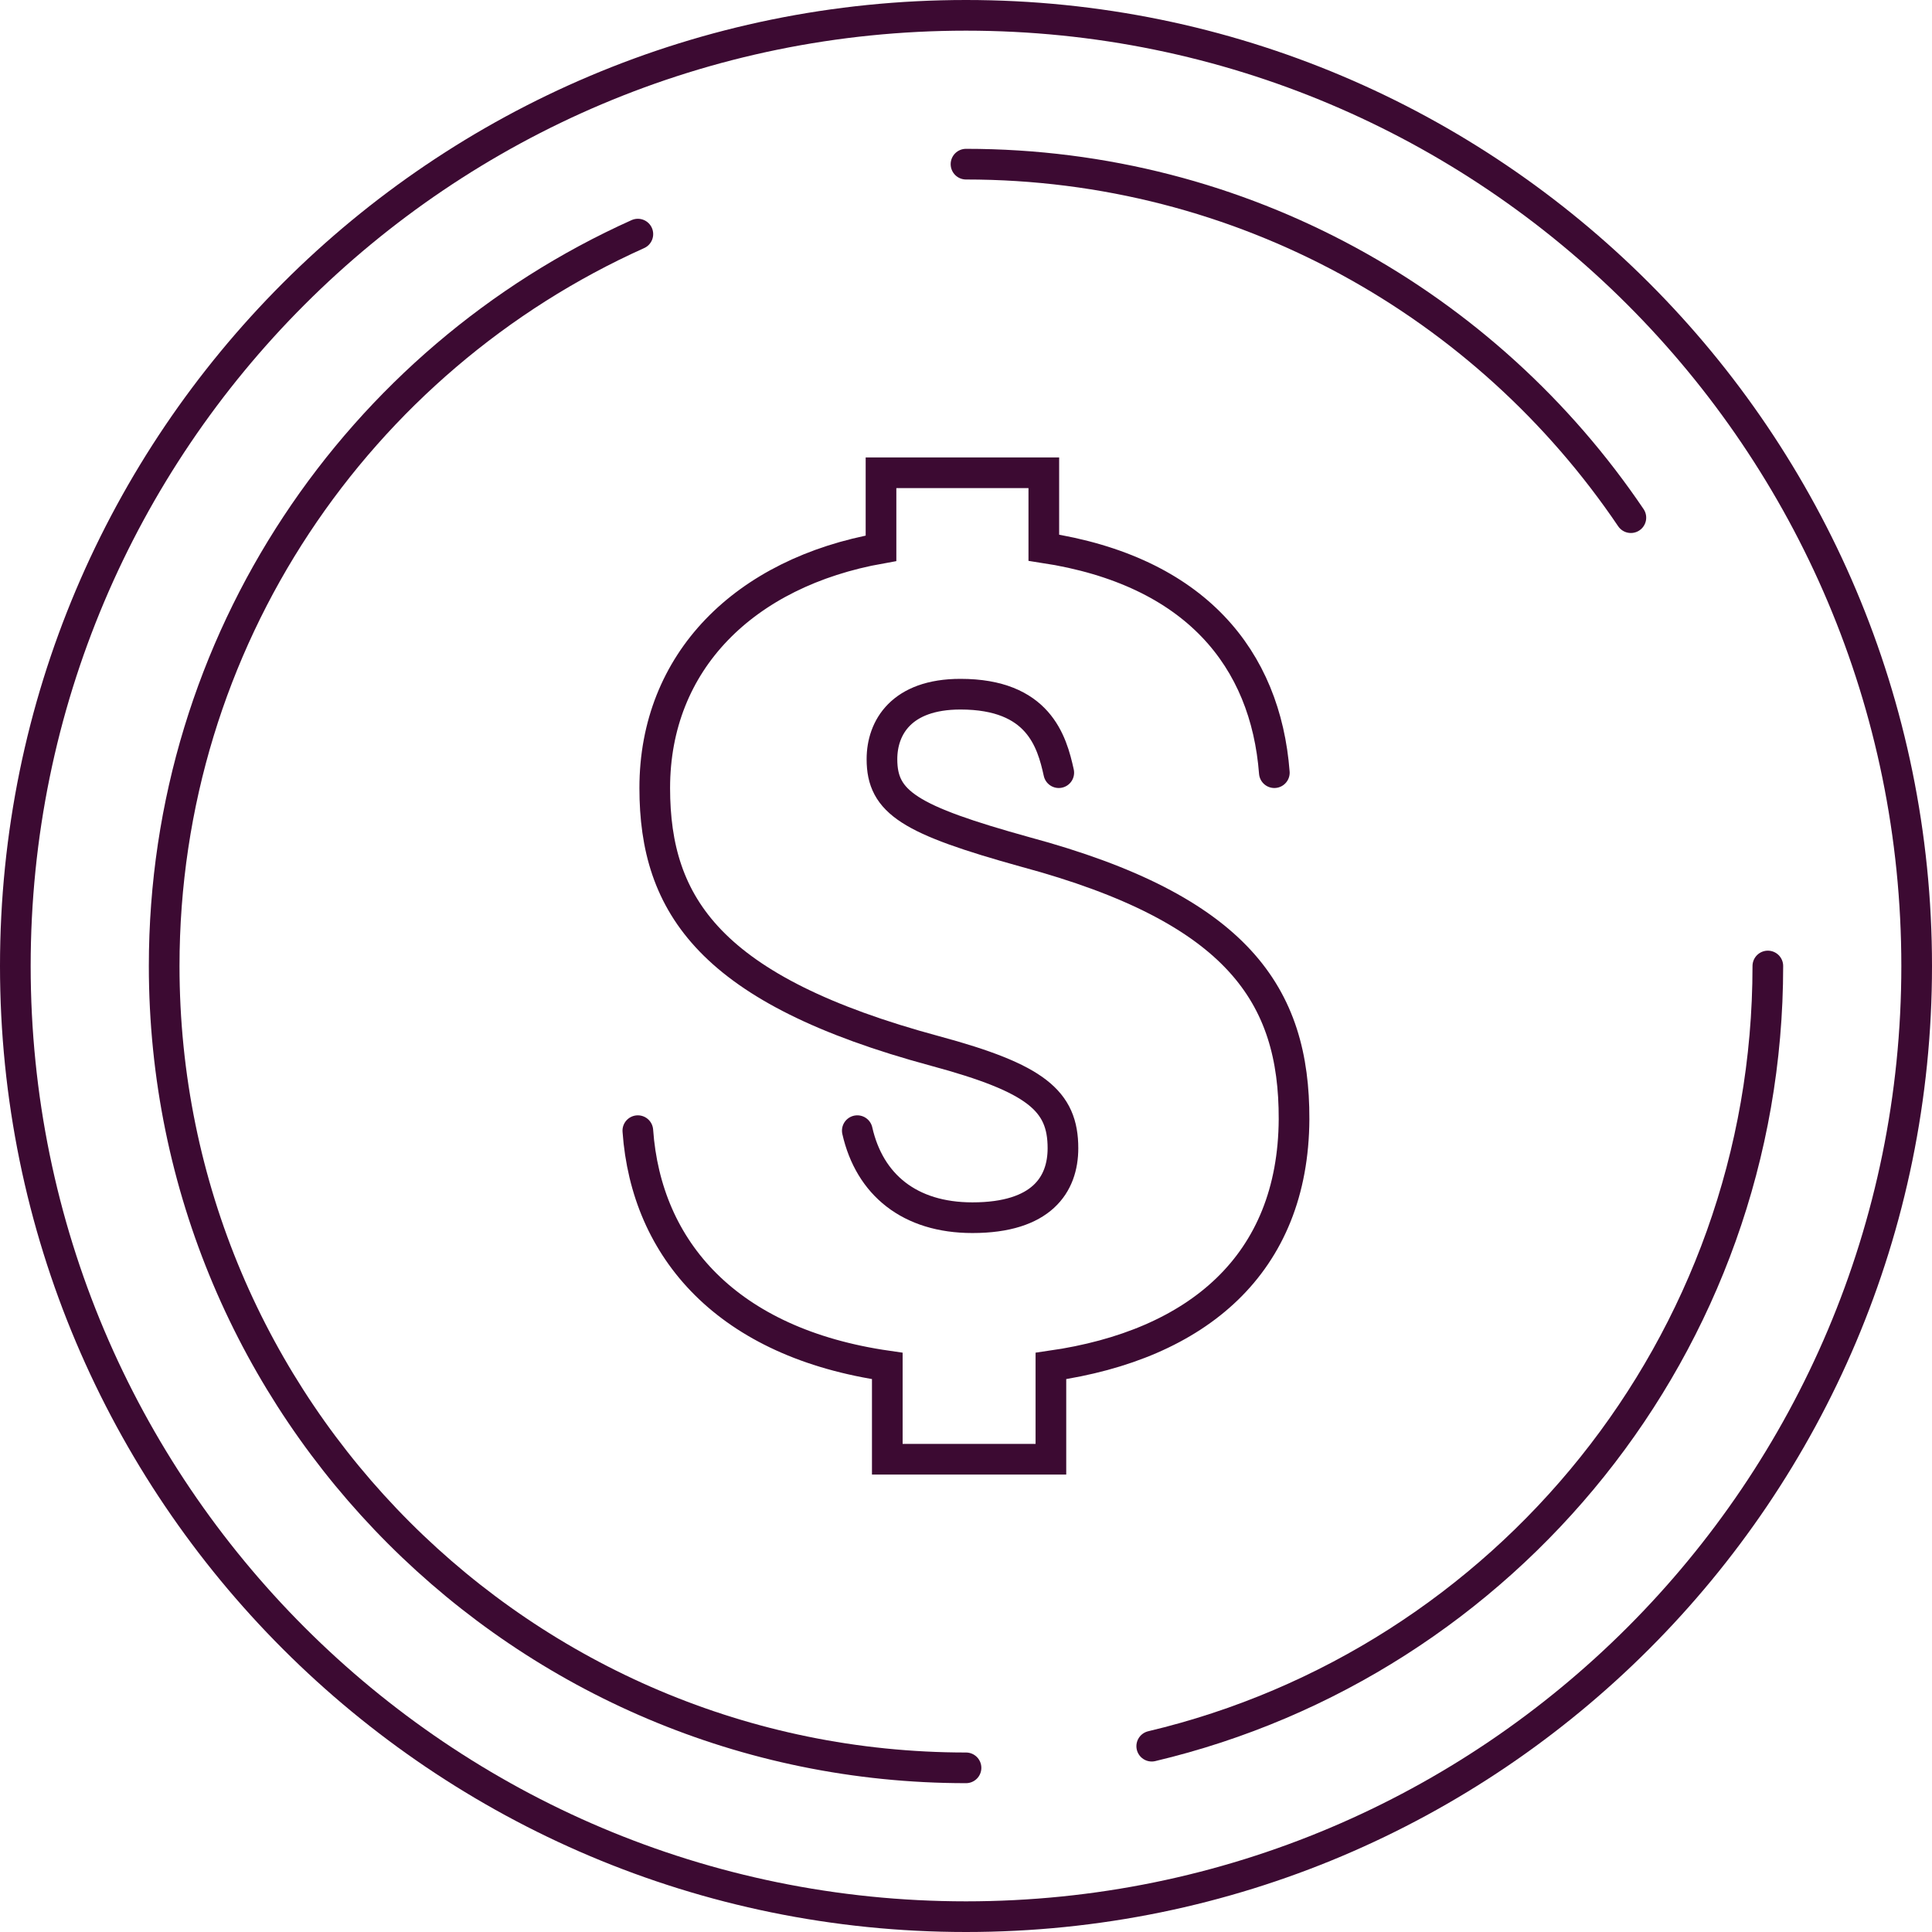 <?xml version="1.0" encoding="UTF-8"?>
<svg xmlns="http://www.w3.org/2000/svg" width="126" height="126" viewBox="0 0 126 126" fill="none">
  <path d="M63 125C97.242 125 125 97.242 125 63C125 28.758 97.242 1 63 1C28.758 1 1 28.758 1 63C1 97.242 28.758 125 63 125Z" stroke="#3C0A32" stroke-width="2" stroke-miterlimit="10" stroke-linecap="round"></path>
  <path d="M41.598 73.739C42.149 81.513 47.439 87.582 57.867 89.084V95.166H68.537V89.084C78.11 87.709 84.344 82.438 84.394 72.991C84.42 64.913 80.751 59.306 66.864 55.562C59.312 53.465 57.519 52.331 57.519 49.512C57.519 47.459 58.78 45.273 62.638 45.273C67.732 45.273 68.6 48.352 69.05 50.392" stroke="#3C0A32" stroke-width="2" stroke-miterlimit="10" stroke-linecap="round"></path>
  <path d="M83.109 50.392C82.539 42.98 77.984 37.233 68.075 35.719V30.834H57.457V35.757C48.543 37.341 42.701 43.151 42.701 51.393C42.701 59.066 46.331 64.59 60.986 68.544C67.575 70.324 69.323 71.787 69.323 74.885C69.323 77.249 67.936 79.415 63.419 79.415C59.319 79.415 56.709 77.261 55.911 73.739" stroke="#3C0A32" stroke-width="2" stroke-miterlimit="10" stroke-linecap="round"></path>
  <path d="M63.001 115.294C34.117 115.294 10.707 91.884 10.707 63C10.707 41.744 23.391 23.447 41.599 15.268" stroke="#3C0A32" stroke-width="2" stroke-miterlimit="10" stroke-linecap="round"></path>
  <path d="M115.294 63C115.294 87.709 98.156 108.42 75.113 113.881" stroke="#3C0A32" stroke-width="2" stroke-miterlimit="10" stroke-linecap="round"></path>
  <path d="M63 10.706C81.05 10.706 96.965 19.855 106.361 33.761" stroke="#3C0A32" stroke-width="2" stroke-miterlimit="10" stroke-linecap="round"></path>
</svg>
